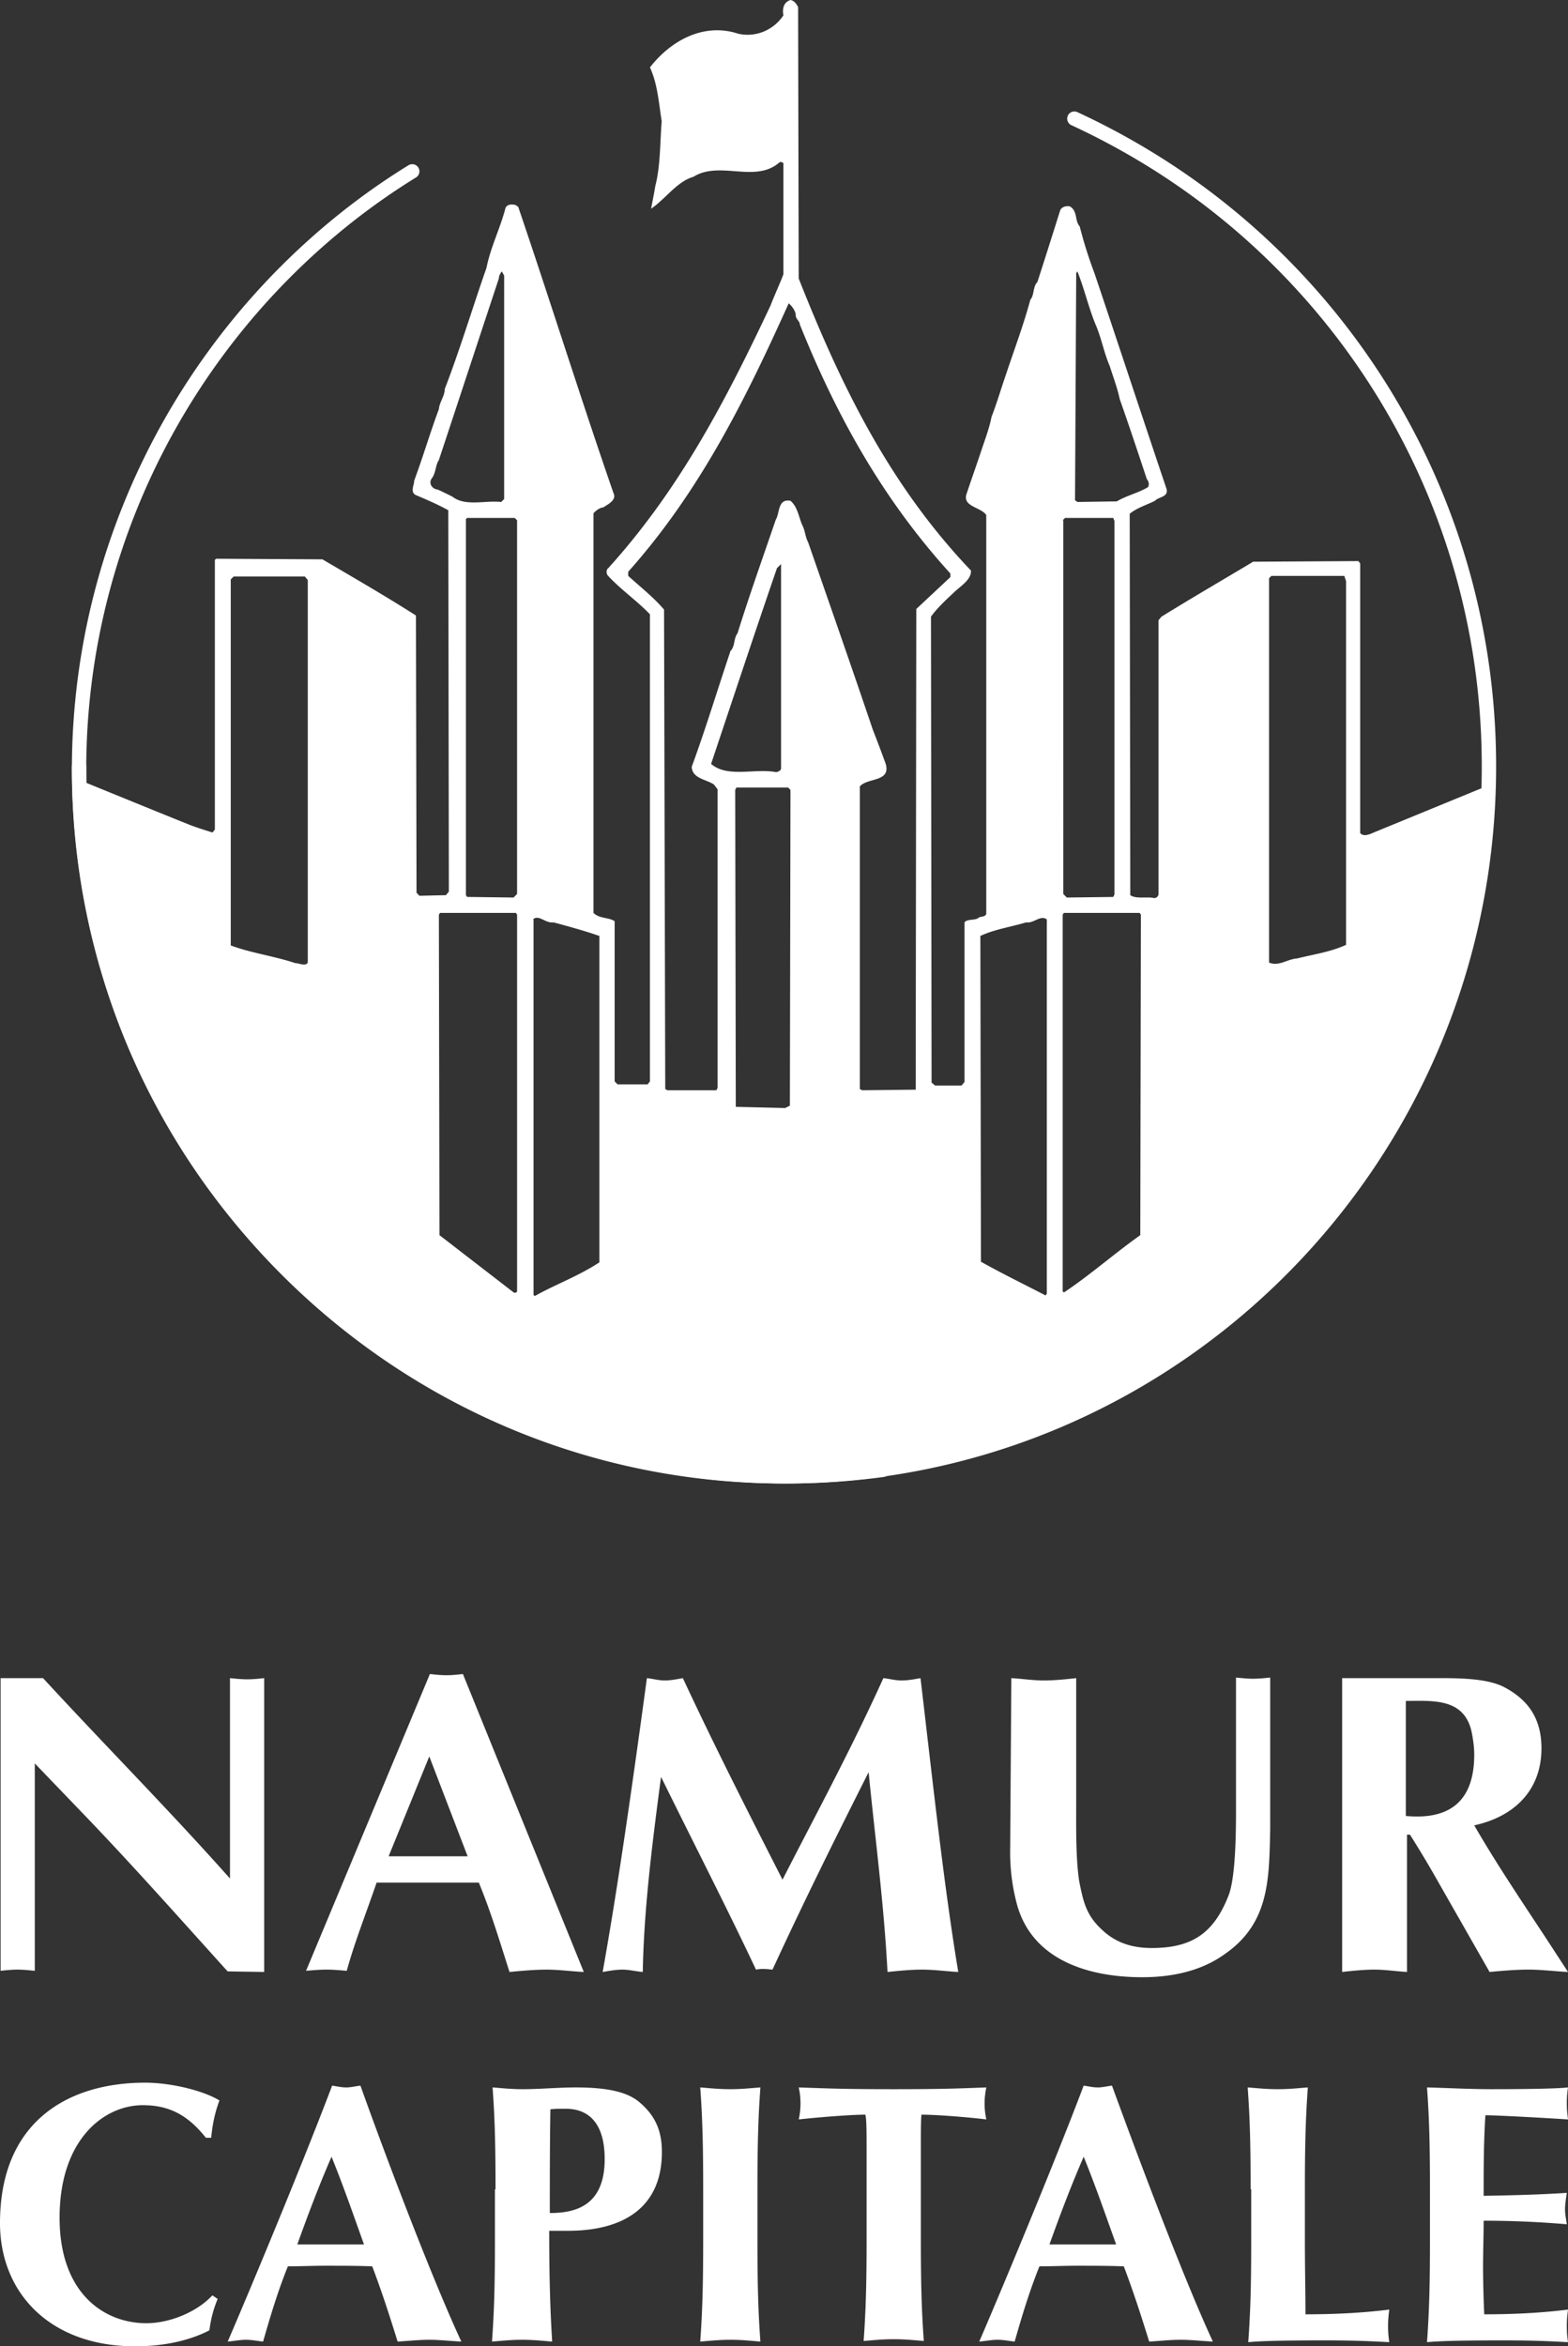 <svg width="119" height="178" viewBox="0 0 119 178" xmlns="http://www.w3.org/2000/svg">
    <rect x="0" y="0" width="119" height="178" fill="#333333" stroke="none"/>
    <g fill="none" fill-rule="evenodd">
        <path d="M104.477 63.067c-.356.134-.937.493-1.249.134V42.747l-.134-.18-7.987.046c-2.32 1.39-4.64 2.736-6.96 4.171l-.224.27V67.82c0 .18-.178.314-.312.314-.58-.134-1.383.09-1.83-.224l-.044-28.932c.535-.448 1.294-.673 1.919-.987.267-.314 1.115-.269.847-.986-1.829-5.428-3.614-10.855-5.443-16.283a32.618 32.618 0 0 1-1.116-3.543c-.401-.449-.134-1.167-.758-1.526-.313-.044-.58.045-.714.27-.58 1.839-1.16 3.678-1.74 5.472-.357.359-.224.987-.536 1.346-.535 1.973-1.25 3.857-1.874 5.741-.357 1.032-.67 2.108-1.07 3.14-.18.897-.492 1.704-.76 2.512-.356 1.076-.758 2.198-1.115 3.274-.402 1.032 1.026 1.032 1.473 1.66v30.277c-.134.27-.447.135-.625.314-.312.18-.803.045-1.026.314v12.111l-.224.27h-2.007l-.268-.225-.045-35.346c.446-.628 1.116-1.256 1.696-1.794.49-.494 1.383-.987 1.338-1.705-6.291-6.593-9.95-14.264-13.073-22.158L60.57.538c-.134-.269-.312-.493-.58-.538-.536.18-.625.673-.536 1.166-.713 1.077-2.052 1.705-3.435 1.39-2.588-.851-5.087.494-6.693 2.558.58 1.255.669 2.69.892 4.081-.134 1.66-.09 3.41-.49 4.934-.09.584-.224 1.212-.313 1.705 1.115-.763 1.963-2.063 3.213-2.422 2.007-1.256 4.73.538 6.559-1.122.089 0 .178 0 .267.09v8.433c-.312.807-.669 1.57-.981 2.377-3.302 6.998-6.827 13.86-12.315 19.916-.179.134-.134.404-.045.538.982 1.077 2.231 1.929 3.213 2.96V82.04l-.179.225h-2.275l-.224-.225V69.885c-.49-.314-1.16-.18-1.606-.628V38.934c.223-.224.446-.403.759-.448.312-.224 1.026-.538.758-1.077-2.499-7.221-4.774-14.488-7.228-21.71l-.179-.134c-.268-.09-.714-.09-.803.269-.402 1.525-1.115 2.916-1.428 4.485-1.07 3.05-2.008 6.19-3.168 9.196 0 .538-.401.987-.446 1.525-.67 1.794-1.205 3.633-1.874 5.427 0 .36-.312.808.09 1.077.847.359 1.695.718 2.498 1.166l.044 28.932-.223.269-2.008.045-.223-.225-.044-21.037c-2.32-1.48-4.73-2.87-7.095-4.26l-8.076-.046-.09.09v20.454l-.178.224c-.58-.18-1.16-.359-1.74-.583C12.916 61.99 6 59.164 6 59.164S5.733 88.59 31.21 103.75c0 0 15.261 11.797 39.758 7.177 0 0 16.375-2.108 31.055-19.646 0 0 10.442-12.695 10.977-31.713l-8.523 3.499zm-8.165-19.199.178-.179h5.533l.134.404v27.586c-1.16.538-2.454.717-3.703 1.031-.759.045-1.383.628-2.142.314V43.868zm-40.426 15.88h3.926l.179.179-.045 23.952-.357.18-3.748-.09-.044-24.042.089-.18zm-1.919-1.795c1.651-4.934 3.302-9.913 4.998-14.847l.312-.314v15.52c-.045.18-.223.224-.357.269-1.65-.314-3.703.449-4.953-.628zm27.71-37.23.089-.134c.535 1.345.847 2.736 1.383 4.037.446 1.031.625 2.108 1.07 3.14.269.852.58 1.66.76 2.511.713 2.019 1.383 4.037 2.052 6.056.134.18.223.403.09.628-.76.448-1.607.628-2.366 1.076l-2.99.045-.178-.134.09-17.225zm-1.027 18.75.179-.18h3.659l.089.225v28.348l-.09.18-3.524.044-.268-.269V39.473h-.045zm0 29.918.09-.134h5.755l.09.134-.045 24.312c-1.963 1.39-3.837 3.05-5.8 4.35l-.09-.09V69.392zm-2.766.583c.58.09 1.07-.583 1.561-.224v28.393l-.089.135c-1.65-.852-3.302-1.66-4.908-2.557l-.045-24.715c1.027-.493 2.276-.673 3.48-1.032zM47.676 43.69v-.314c5.488-6.145 8.968-13.232 12.181-20.364.223.18.49.538.536.852-.045.314.312.493.312.763 2.722 6.773 6.202 13.142 11.423 18.884v.269L69.54 46.2l-.045 36.467-4.06.045-.179-.09V59.658c.58-.673 2.365-.314 1.963-1.705a99.445 99.445 0 0 0-.981-2.602c-1.607-4.754-3.257-9.464-4.908-14.219-.224-.403-.224-.897-.447-1.3-.267-.628-.357-1.391-.892-1.84-.982-.179-.803.942-1.116 1.436-.981 2.87-2.007 5.741-2.9 8.612-.312.404-.178.987-.535 1.346-.982 2.915-1.874 5.876-2.945 8.791.044.897 1.115.942 1.695 1.346l.268.359v22.652l-.09.18h-3.703l-.178-.09-.09-36.378c-.803-.942-1.784-1.705-2.721-2.557zM40.447 69.75c.446-.404.937.314 1.562.224 1.16.314 2.32.628 3.48 1.032v24.76c-1.561 1.032-3.302 1.66-4.908 2.557l-.09-.09V69.75h-.044zm-1.383-30.457.178.18V67.82l-.267.27-3.525-.046-.09-.134V39.383l.09-.09h3.614zm-5.845-2.153c-.447-.045-.714-.493-.447-.852.313-.404.268-.987.536-1.39 1.517-4.576 3.034-9.196 4.551-13.771 0-.18.09-.359.223-.538l.179.314v16.955l-.223.224c-1.25-.134-2.722.359-3.704-.404-.357-.179-.714-.358-1.115-.538zm.178 32.117h5.756l.09.134v28.573c-.045.135-.224.135-.313.045l-5.577-4.306-.045-24.312.09-.134zM17.512 43.958l.223-.224h5.4l.223.269v29.021c-.179.314-.625.045-.937.045-1.607-.538-3.347-.762-4.909-1.345V43.958z" fill="#FFF" fill-rule="nonzero"/>
        <g fill="#FFF" fill-rule="nonzero">
            <path d="M0 127.31h3.267c4.654 5.052 9.533 9.971 14.187 15.2v-15.2c.447.045.895.089 1.298.089.447 0 .895-.044 1.298-.089v22.291l-2.775-.044c-3.804-4.21-7.34-8.199-11.054-12.054l-3.58-3.723v15.733c-.448-.045-.896-.09-1.298-.09-.403 0-.895.045-1.298.09V127.31H0zM35.49 140.827l-2.91-7.578-3.087 7.578h5.997zm-6.892 1.95c-.85 2.481-1.656 4.475-2.283 6.736-.537-.045-1.03-.09-1.521-.09-.538 0-1.03.045-1.567.09L32.625 127c.448.044.806.089 1.254.089.447 0 .805-.045 1.253-.089l9.174 22.601c-.94-.044-1.88-.177-2.82-.177s-1.879.089-2.819.177c-.76-2.393-1.432-4.609-2.327-6.78h-7.742v-.045zM67.041 127.31c.448.045.895.177 1.387.177.448 0 .94-.088 1.432-.177 1.03 8.73 1.79 15.821 2.865 22.291-.895-.044-1.79-.177-2.73-.177s-1.746.089-2.64.177c-.27-5.185-.94-10.148-1.433-15.156-2.506 4.963-4.968 9.927-7.295 14.979-.447-.044-.805-.089-1.253 0-2.103-4.476-4.699-9.528-7.205-14.624-.761 5.716-1.298 10.237-1.388 14.801-.537-.044-1.029-.177-1.521-.177-.537 0-.985.089-1.522.177 1.164-6.514 2.238-14.048 3.357-22.29.447.044.895.176 1.342.176.448 0 .895-.088 1.388-.177 2.372 5.097 4.967 10.193 7.563 15.29 2.372-4.654 5.147-9.75 7.653-15.29M76.753 127.31c.805.045 1.655.177 2.461.177.806 0 1.656-.088 2.461-.177v9.218c0 1.773-.044 4.432.224 6.16.313 1.595.537 2.615 1.746 3.722 1.029.975 2.282 1.374 3.759 1.374 3.043 0 4.699-1.108 5.818-3.944.582-1.418.582-5.14.582-6.736v-9.838c.447.044.895.089 1.298.089.402 0 .895-.045 1.297-.09v11.567c-.09 3.723-.044 7.09-3.49 9.44-1.79 1.285-4.028 1.728-6.221 1.728-3.983 0-8.28-1.24-9.488-5.45a15.28 15.28 0 0 1-.537-3.99l.09-13.25zM106.737 137.769c3.447.31 5.147-1.285 5.147-4.653 0-.444-.045-.931-.179-1.64-.537-2.703-2.998-2.437-5.012-2.437v8.73h.044zm-4.922-10.459h6.981c1.522 0 3.938-.044 5.326.665 1.88.975 2.864 2.437 2.864 4.653 0 3.19-2.059 5.185-5.102 5.85 1.79 3.102 3.849 6.115 5.818 9.129L119 149.6c-.985-.044-1.97-.177-2.998-.177-.985 0-1.97.089-2.954.177l-3.894-6.825a81.608 81.608 0 0 0-2.148-3.59h-.224v10.415c-.805-.044-1.656-.177-2.461-.177-.806 0-1.656.089-2.462.177v-22.29h-.044z"/>
        </g>
        <g fill="#FFF" fill-rule="nonzero">
            <path d="M16.52 174.404a8.915 8.915 0 0 0-.626 2.383c-1.478.764-3.403 1.213-5.642 1.213C3.805 178 0 173.955 0 168.652 0 160.922 5.193 158 11.014 158c1.925 0 4.387.584 5.64 1.348-.358.944-.537 1.888-.626 2.832h-.403c-1.388-1.753-2.82-2.472-4.79-2.472-2.955 0-6.313 2.607-6.313 8.54 0 5.752 3.402 8 6.581 8 1.79 0 3.85-.855 5.014-2.113l.403.27zM35.01 177.64c-.895-.044-1.656-.134-2.462-.134-.76 0-1.567.09-2.373.134-.582-1.887-1.208-3.82-1.925-5.707-1.209-.045-2.373-.045-3.537-.045-.985 0-1.925.045-2.865.045-.761 1.887-1.343 3.82-1.88 5.707-.448-.044-.851-.134-1.299-.134-.447 0-.85.09-1.388.134 1.344-3.1 5.507-13.033 7.925-19.415.358.045.671.135 1.074.135.358 0 .672-.09 1.075-.135 2.283 6.382 5.551 14.876 7.656 19.415zm-7.387-7.37c-.805-2.248-1.567-4.45-2.462-6.652-.94 2.157-1.79 4.404-2.597 6.652h5.06zM37.607 166.09c0-3.146-.045-5.303-.224-7.73.627.044 1.343.134 2.284.134 1.298 0 2.73-.134 4.029-.134 2.597 0 3.985.404 4.835 1.123 1.164.989 1.702 2.113 1.702 3.775 0 4.27-3 5.978-7.119 5.978h-1.433c0 2.786.045 5.573.224 8.404-.627-.044-1.343-.134-2.283-.134-.896 0-1.657.09-2.283.134.179-2.471.223-4.629.223-7.73v-3.82h.045zm5.328-6.112c-.448 0-.85 0-1.164.044-.045 2.607-.045 5.259-.045 7.866 1.88 0 4.164-.495 4.164-4.09 0-2.922-1.388-3.82-2.955-3.82zM53.366 166.09c0-3.146-.044-5.303-.223-7.73.626.044 1.343.134 2.283.134.895 0 1.656-.09 2.283-.134-.179 2.471-.224 4.629-.224 7.73v3.82c0 3.146.045 5.303.224 7.73-.627-.044-1.343-.134-2.283-.134-.896 0-1.657.09-2.283.134.179-2.471.223-4.629.223-7.73v-3.82zM65.768 162.899c0-1.079 0-2.068-.09-2.472-1.074 0-3.402.18-5.059.36a5.6 5.6 0 0 0 0-2.427c2.507.09 3.761.134 7.208.134 3.448 0 4.701-.045 7.03-.134a5.6 5.6 0 0 0 0 2.427c-1.478-.18-3.806-.36-4.925-.36-.045.404-.045 1.393-.045 2.472v6.966c0 3.146.045 5.304.224 7.73-.627-.044-1.344-.134-2.284-.134-.94 0-1.656.09-2.283.135.18-2.472.224-4.63.224-7.73v-6.967zM92.048 177.64c-.895-.044-1.656-.134-2.462-.134-.761 0-1.567.09-2.373.134-.582-1.887-1.209-3.82-1.925-5.707-1.209-.045-2.373-.045-3.537-.045-.985 0-1.925.045-2.865.045-.761 1.887-1.343 3.82-1.88 5.707-.448-.044-.851-.134-1.3-.134-.447 0-.85.09-1.387.134 1.343-3.1 5.507-13.033 7.924-19.415.359.045.672.135 1.075.135.358 0 .671-.09 1.074-.135 2.328 6.382 5.552 14.876 7.656 19.415zm-7.342-7.37c-.806-2.248-1.567-4.45-2.463-6.652-.94 2.157-1.79 4.404-2.596 6.652h5.059zM94.913 166.09c0-3.146-.044-5.303-.223-7.73.626.044 1.343.134 2.283.134s1.656-.09 2.283-.134c-.179 2.471-.224 4.629-.224 7.73v3.82c0 2.068.045 4.18.045 5.663 2.06 0 4.209-.09 6.358-.36-.045.405-.09.675-.09 1.259 0 .584.045.854.09 1.213-.985-.045-2.284-.134-4.836-.134-4.521 0-5.283.09-5.865.134.18-2.472.224-4.629.224-7.73v-3.865h-.045zM108.524 166.09c0-3.146-.045-5.303-.224-7.73 1.656.044 3.313.134 4.925.134 2.73 0 5.059-.045 5.775-.134-.045.314-.09.674-.09 1.168 0 .584.045.854.09 1.259-2.104-.135-5.417-.315-6.268-.315-.134 2.022-.134 4.045-.134 6.112 2.417-.045 4.208-.09 6.312-.224-.09.629-.134.898-.134 1.258 0 .315.045.54.134 1.124a74.123 74.123 0 0 0-6.312-.27c0 1.168-.045 2.382-.045 3.595a89.3 89.3 0 0 0 .09 3.506c2.059 0 4.208-.09 6.357-.36-.045.405-.09.675-.09 1.259 0 .584.045.854.09 1.213-.985-.045-2.283-.134-4.835-.134-4.522 0-5.283.09-5.865.134.179-2.472.224-4.629.224-7.73v-3.865z"/>
        </g>
        <path d="M67 111.507C37.575 115.49 10.487 94.91 6.489 65.61c-2.56-18.923 5.12-36.907 18.822-48.314A51.769 51.769 0 0 1 31.286 13" stroke="#FFF" stroke-width="1.089" stroke-linecap="round" stroke-linejoin="round"/>
        <path d="M6 58.138C6 87.88 29.957 112 59.5 112S113 87.881 113 58.138c0-19.214-10.012-36.089-25.03-45.628A55.586 55.586 0 0 0 81.536 9" stroke="#FFF" stroke-width="1.089" stroke-linecap="round" stroke-linejoin="round"/>
    </g>
</svg>
